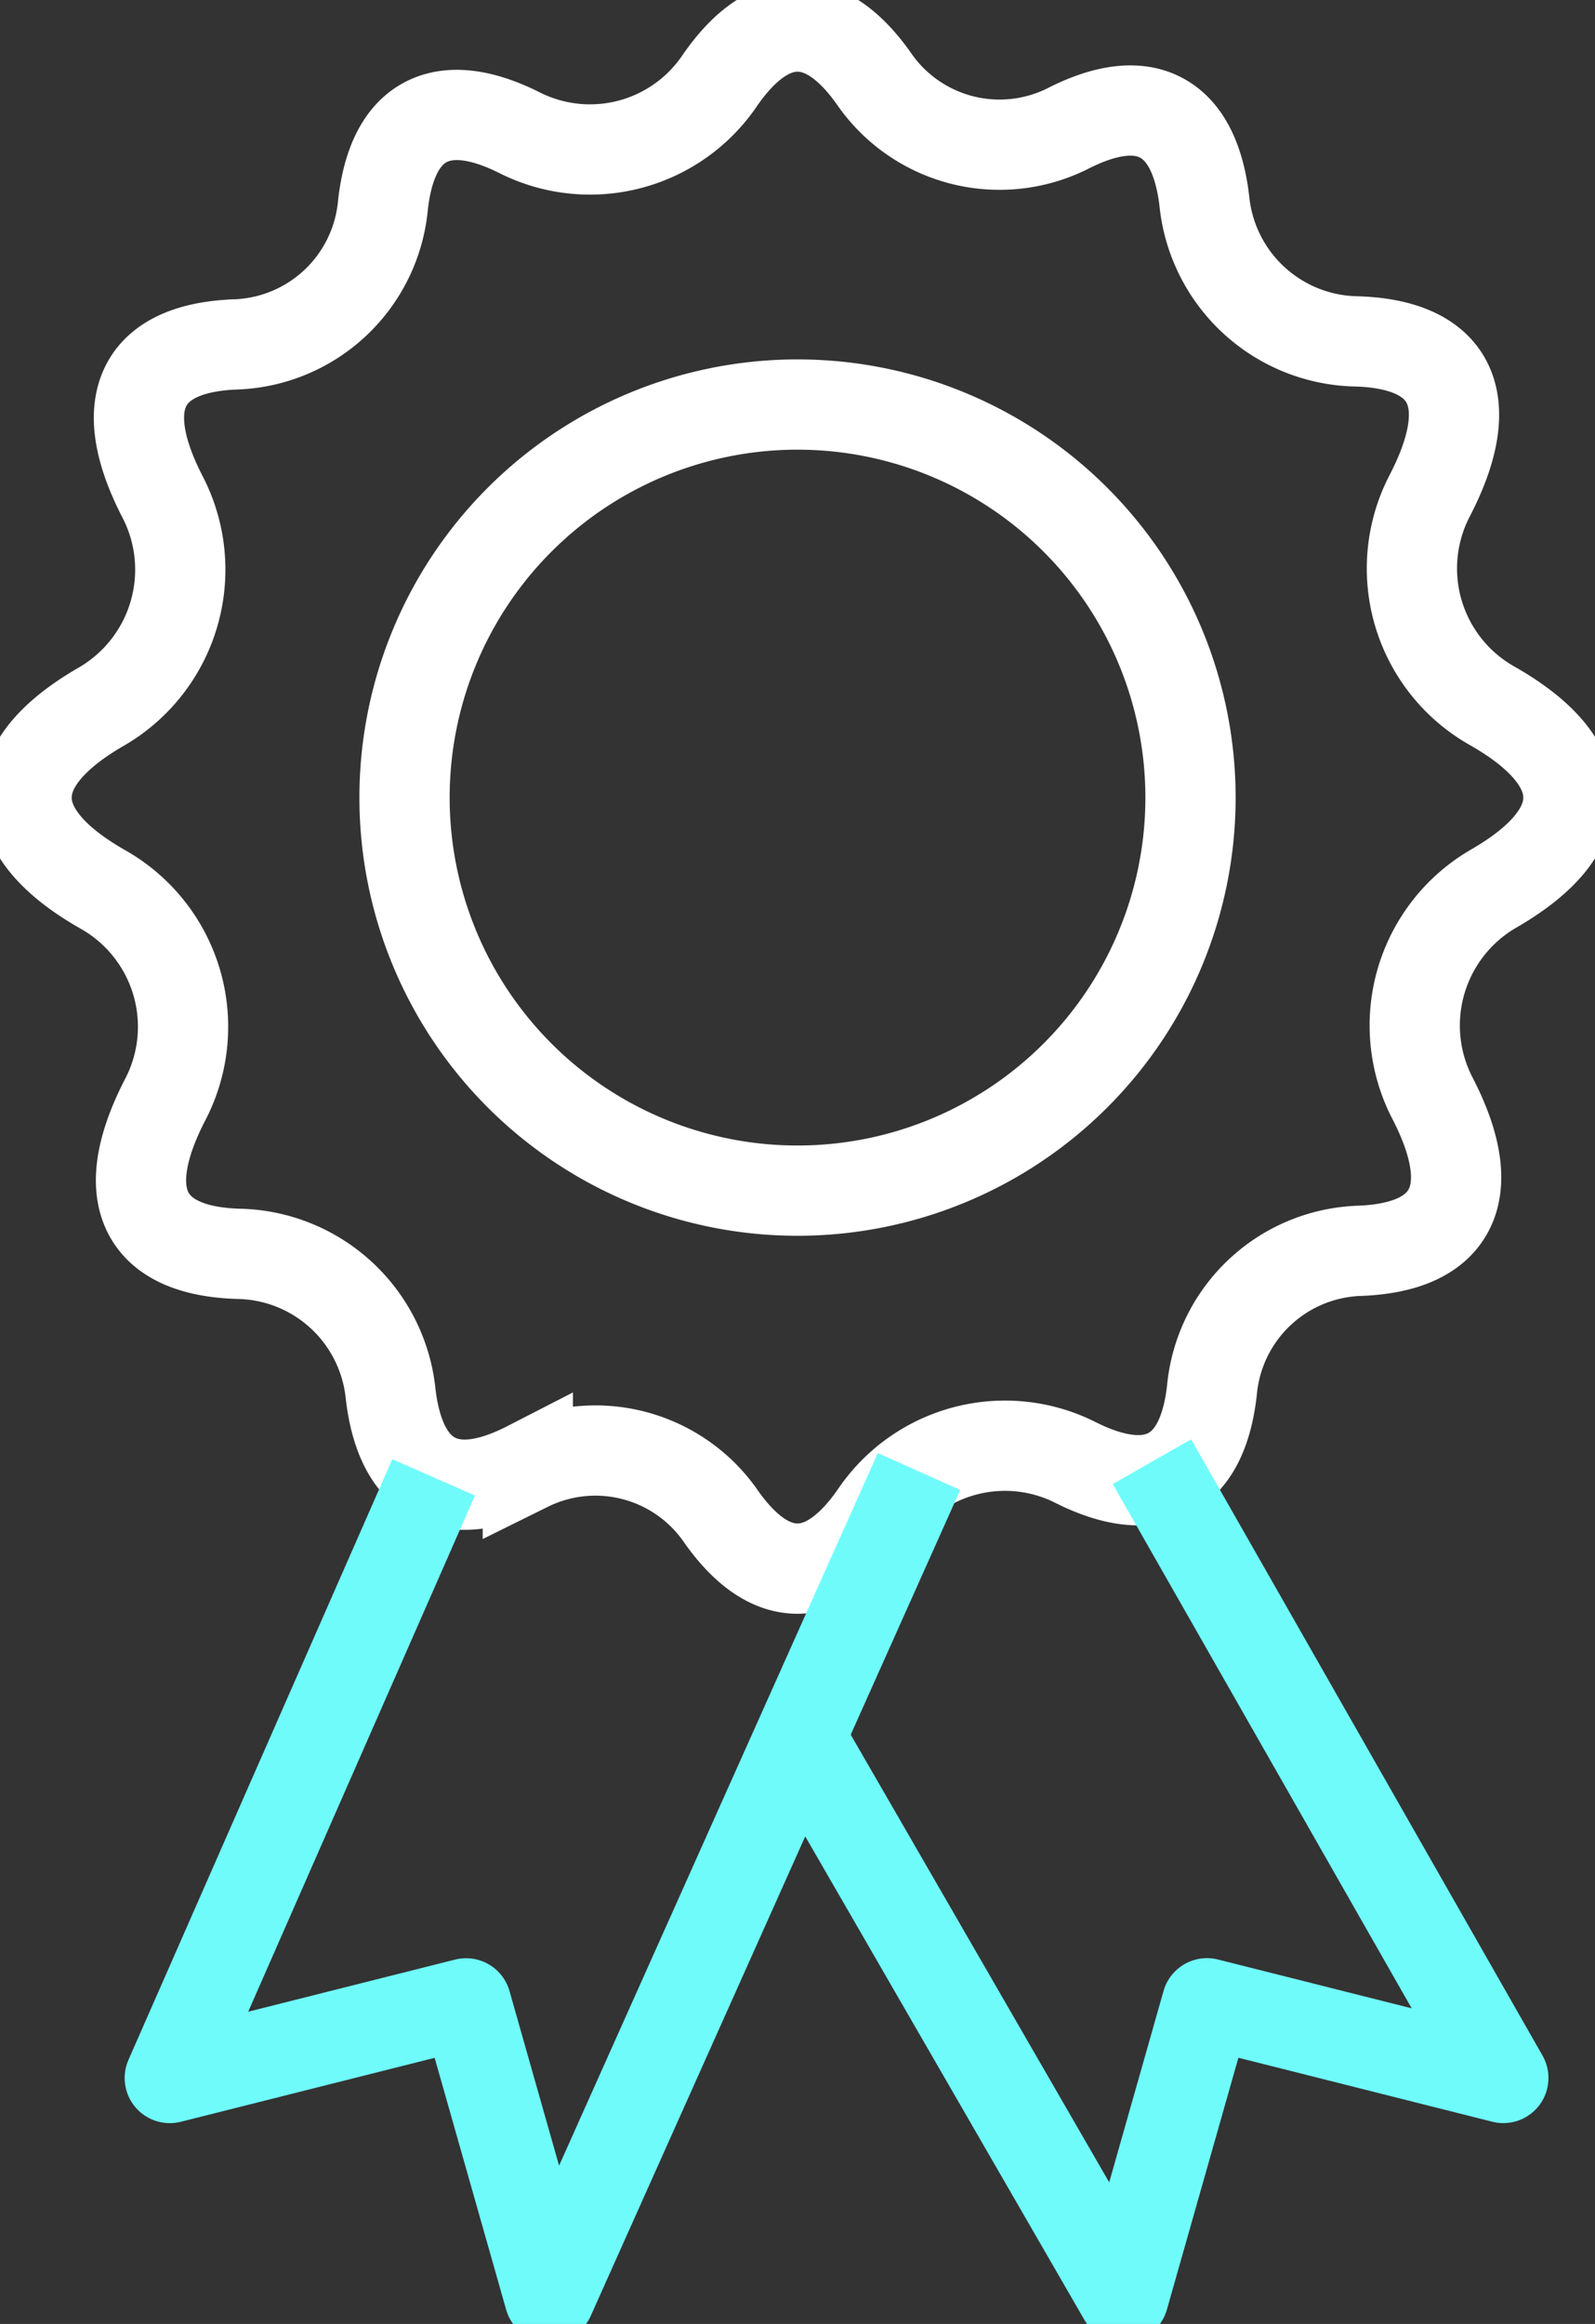 <?xml version="1.0" encoding="UTF-8"?>
<svg xmlns="http://www.w3.org/2000/svg" xmlns:xlink="http://www.w3.org/1999/xlink" id="Group_133" data-name="Group 133" width="70.69" height="102.979" viewBox="0 0 70.69 102.979">
  <rect x="0" y="0" width="70.69" height="102.979" fill="#333333" stroke="none"/>
  <defs>
    <clipPath id="clip-path">
      <path id="Path_70" data-name="Path 70" d="M0,0H70.69V102.979H0Z" fill="none" stroke="#fff" stroke-width="4"></path>
    </clipPath>
  </defs>
  <g id="Mask_Group_16" data-name="Mask Group 16" transform="translate(0 0)" clip-path="url(#clip-path)">
    <path id="Path_59" data-name="Path 59" d="M68.834,34.667c0-1.47-1.237-2.86-3.437-4.1a6.988,6.988,0,0,1-2.738-9.226c1.171-2.238,1.449-4.076.648-5.31C62.63,15,61.25,14.485,59.325,14.448a6.908,6.908,0,0,1-6.611-6.071c-.2-1.913-.827-3.247-1.92-3.831-1.074-.575-2.5-.372-4.175.488a6.761,6.761,0,0,1-8.5-2.132C37.051,1.353,35.887.5,34.667.5c-1.242,0-2.427.886-3.51,2.488A6.942,6.942,0,0,1,22.42,5.24c-1.725-.879-3.19-1.079-4.279-.478-1.072.591-1.677,1.911-1.861,3.793a6.8,6.8,0,0,1-6.444,6.027c-1.89.059-3.247.575-3.909,1.6-.782,1.22-.514,3.02.624,5.207a7.013,7.013,0,0,1-2.712,9.231C1.7,31.849.5,33.218.5,34.667c0,1.47,1.237,2.86,3.437,4.1A6.988,6.988,0,0,1,6.675,47.99c-1.169,2.238-1.449,4.076-.648,5.31.676,1.037,2.057,1.548,3.982,1.586a6.906,6.906,0,0,1,6.611,6.071c.2,1.913.829,3.247,1.92,3.831,1.074.575,2.5.372,4.175-.488a6.761,6.761,0,0,1,8.5,2.132c1.067,1.548,2.229,2.4,3.449,2.4,1.244,0,2.429-.886,3.513-2.488a6.942,6.942,0,0,1,8.736-2.252c1.722.879,3.188,1.079,4.276.478,1.072-.591,1.677-1.911,1.861-3.793A6.8,6.8,0,0,1,59.5,54.752c1.89-.059,3.247-.575,3.909-1.607.785-1.218.514-3.018-.622-5.2A7.008,7.008,0,0,1,65.5,38.71C67.632,37.485,68.834,36.116,68.834,34.667Z" transform="translate(0.678 0.677)" fill="none" stroke="#fff" stroke-miterlimit="10" stroke-width="4"></path>
    <path id="Path_60" data-name="Path 60" d="M42.444,25.027A17.417,17.417,0,1,1,25.026,7.609,17.42,17.42,0,0,1,42.444,25.027Z" transform="translate(10.319 10.317)" fill="none" stroke="#fff" stroke-miterlimit="10" stroke-width="4"></path>
    <path id="Path_61" data-name="Path 61" d="M30.644,27.492,46.217,54.8l-13.135-3.31-3.7,13.029L15.052,39.705" transform="translate(20.41 37.279)" fill="none" stroke="#70fbfb" stroke-linejoin="round" stroke-width="4"></path>
    <path id="Path_62" data-name="Path 62" d="M14.887,27.936,3.194,54.552l13.132-3.308,3.7,13.029L36.4,27.677" transform="translate(4.331 37.529)" fill="none" stroke="#70fbfb" stroke-linejoin="round" stroke-width="4"></path>
  </g>
</svg>
